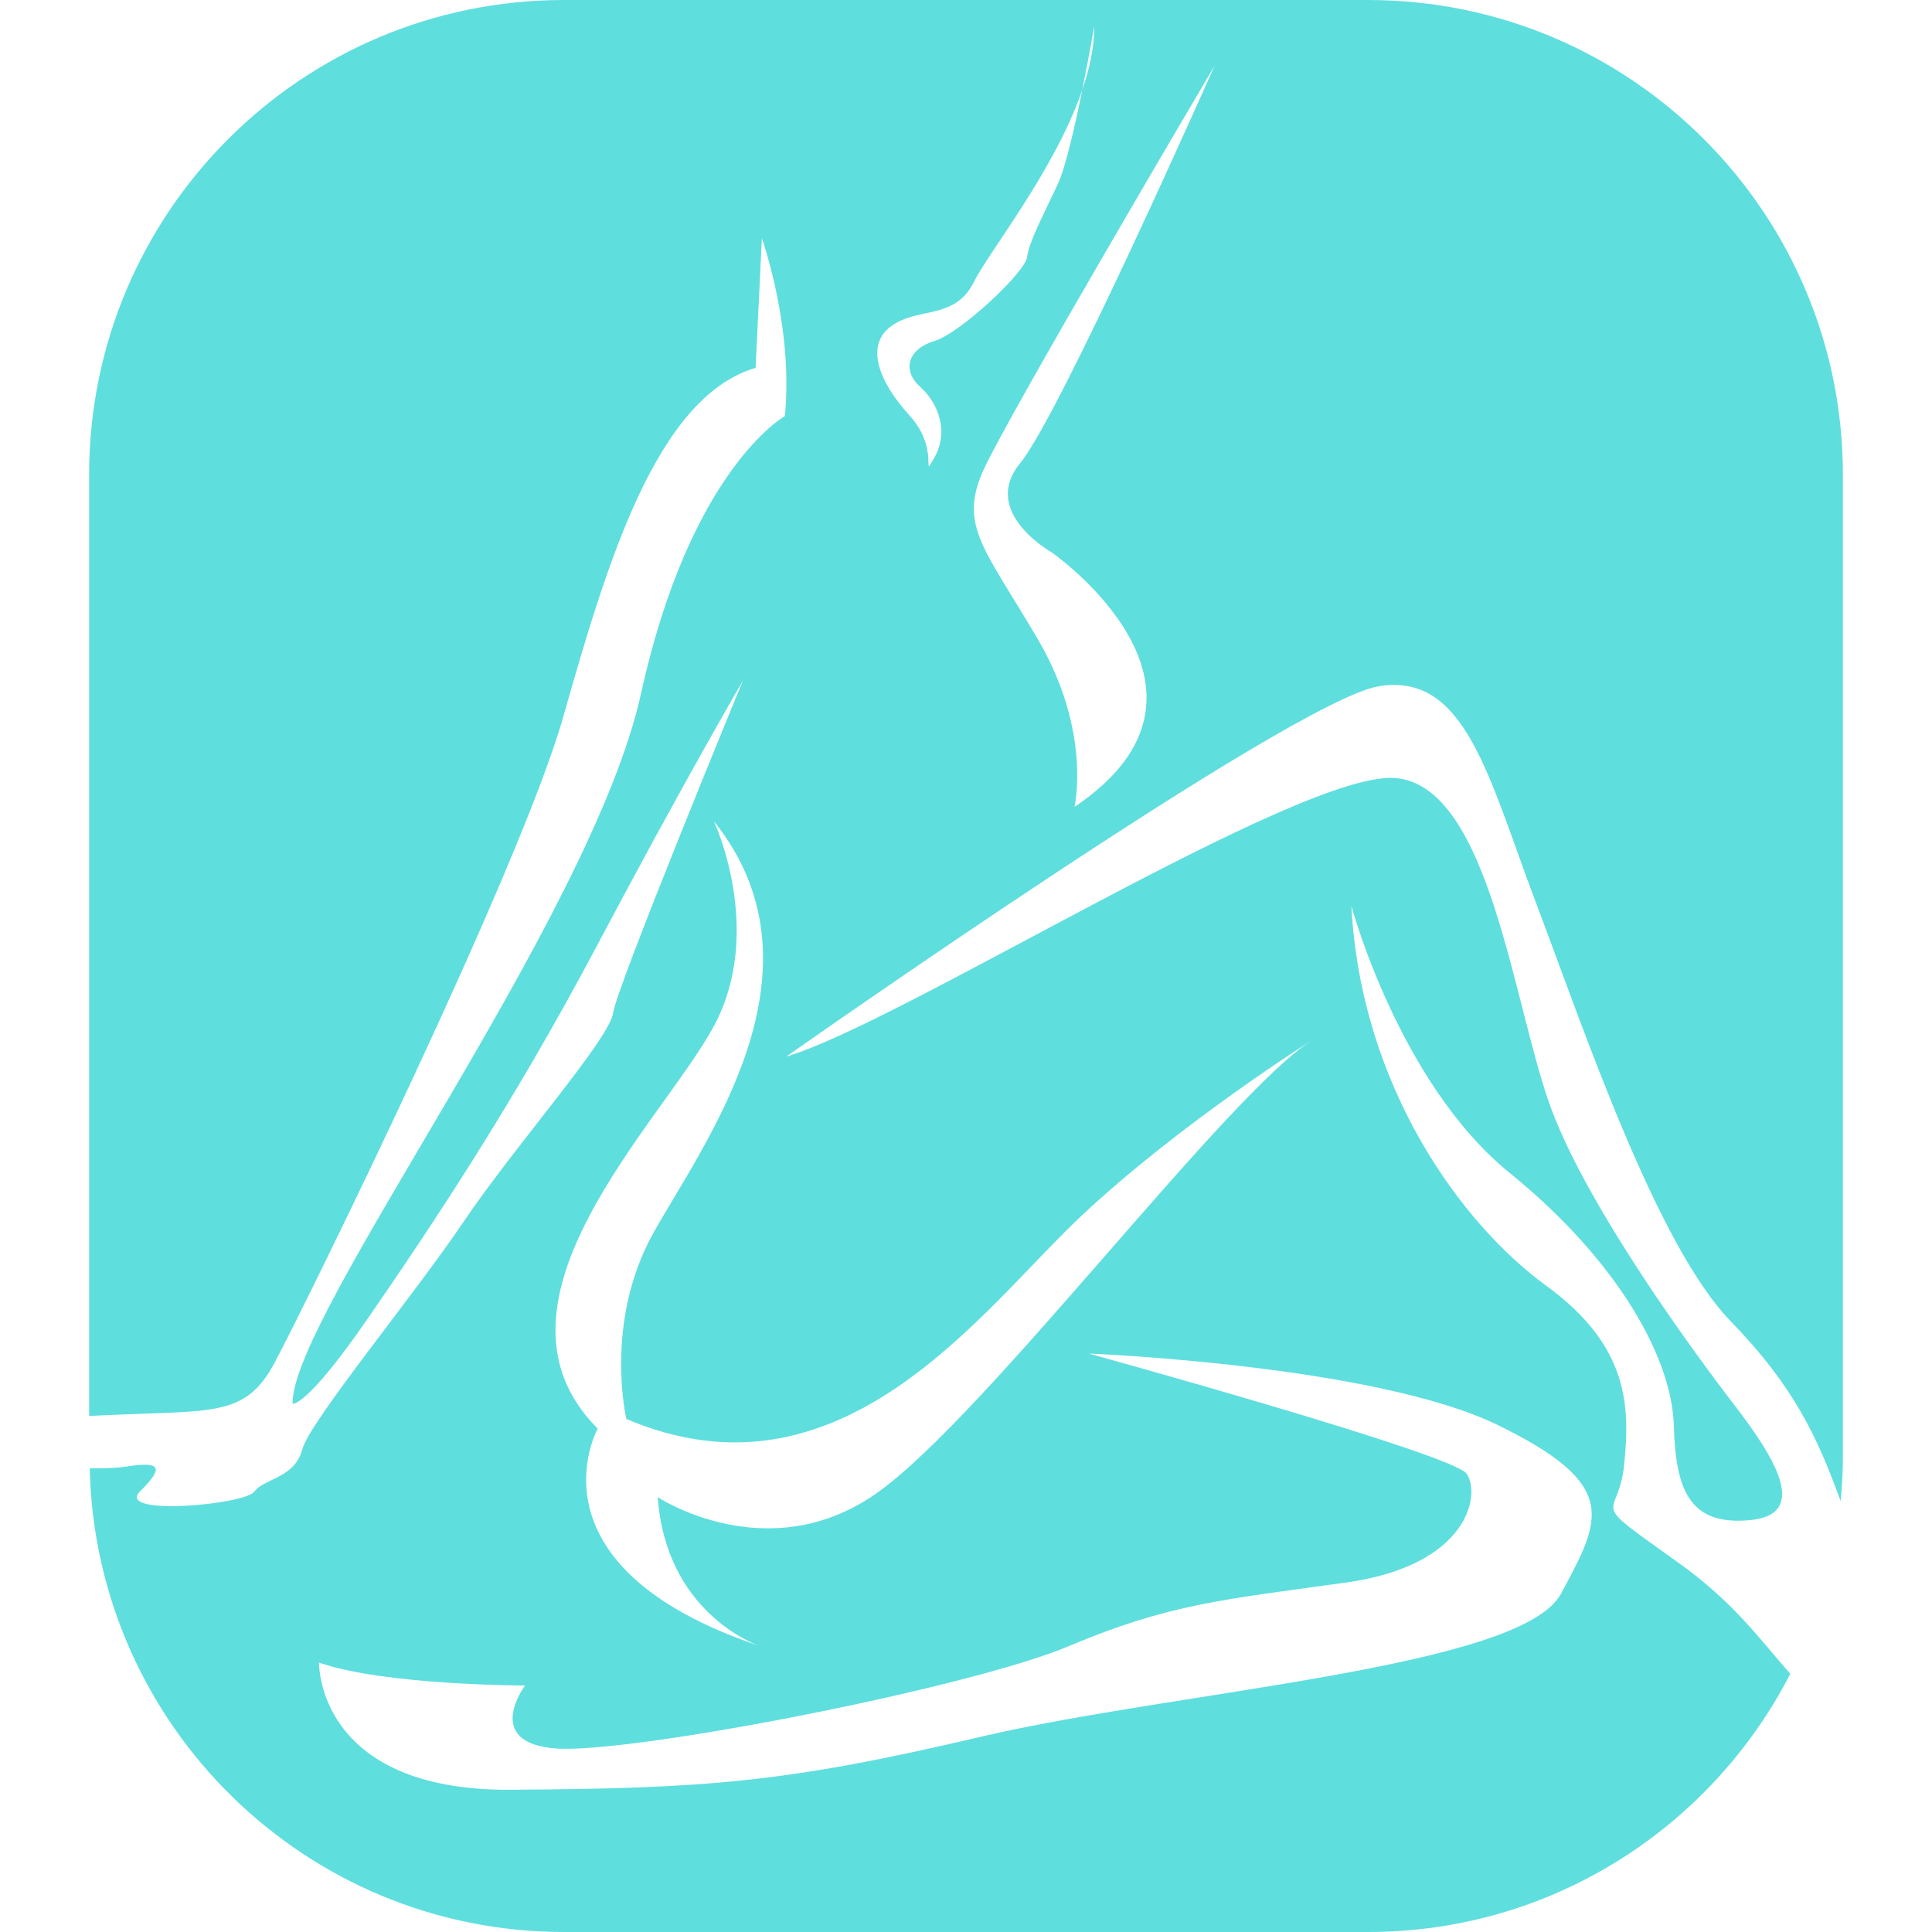 <?xml version="1.0" encoding="utf-8"?>
<!-- Generator: Adobe Illustrator 16.0.0, SVG Export Plug-In . SVG Version: 6.00 Build 0)  -->
<!DOCTYPE svg PUBLIC "-//W3C//DTD SVG 1.1//EN" "http://www.w3.org/Graphics/SVG/1.1/DTD/svg11.dtd">
<svg version="1.1" id="Calque_1" xmlns="http://www.w3.org/2000/svg" xmlns:xlink="http://www.w3.org/1999/xlink" x="0px" y="0px"
	 width="32px" height="32px" viewBox="0 0 32 32" enable-background="new 0 0 32 32" xml:space="preserve">
<path fill="#5FDEDE" d="M27.787,25.874c-1.55-1.107-0.981-0.664-0.886-1.611c0.095-0.948,0.095-1.961-1.295-2.971
	c-1.392-1.012-3.065-3.286-3.223-6.288c0,0,0.789,2.939,2.622,4.423c1.831,1.486,2.686,3.097,2.718,4.173
	c0.031,1.073,0.252,1.673,1.263,1.578c1.012-0.095,0.379-1.073-0.251-1.896c-0.633-0.821-2.403-3.222-3.033-4.896
	c-0.634-1.677-1.013-5.373-2.592-5.499c-1.58-0.126-8.187,4.057-10.086,4.613c0,0,8.348-5.877,9.802-6.131
	c1.452-0.253,1.831,1.518,2.622,3.604c0.789,2.086,1.99,5.655,3.225,6.919c1.047,1.077,1.433,1.925,1.814,2.972
	c0.023-0.239,0.037-0.481,0.037-0.728V7.864C30.524,3.521,27.004,0,22.66,0H9.341C4.996,0,1.476,3.521,1.476,7.864v15.589
	c0.008,0,0.013,0,0.02-0.001c2.001-0.106,2.55,0.063,3.055-0.886c0.505-0.948,4.065-8.176,4.781-10.702
	c0.717-2.527,1.539-5.287,3.183-5.771l0.104-2.148c0,0,0.526,1.475,0.381,2.947c0,0-1.561,0.866-2.382,4.593
	c-0.821,3.729-5.804,10.313-5.772,11.767c0,0,0.229,0.063,1.252-1.423c1.023-1.484,2.382-3.506,3.804-6.192s2.402-4.362,2.402-4.362
	s-2.085,5.058-2.148,5.499c-0.063,0.443-1.611,2.181-2.466,3.445c-0.853,1.266-2.559,3.319-2.685,3.792
	c-0.127,0.475-0.633,0.475-0.791,0.693c-0.158,0.222-2.307,0.411-1.896,0c0.411-0.409,0.349-0.505-0.254-0.409
	c-0.135,0.021-0.34,0.026-0.578,0.026C1.583,28.578,5.059,32,9.341,32H22.66c3.049,0,5.689-1.739,6.993-4.277
	C29.122,27.122,28.716,26.538,27.787,25.874z M17.417,9.147c0,0,3.271,2.274,0.38,4.218c0,0,0.289-1.237-0.595-2.756
	c-0.886-1.516-1.328-1.895-0.918-2.812c0.41-0.915,3.833-6.708,3.833-6.708s-2.559,5.782-3.223,6.587
	C16.232,8.484,17.417,9.147,17.417,9.147z M14.767,5.397c0.443-0.316,1.051-0.096,1.364-0.727c0.245-0.498,1.343-1.854,1.795-3.182
	c0.115-0.564,0.198-1.053,0.198-1.053c0.002,0.336-0.075,0.694-0.198,1.053c-0.122,0.604-0.278,1.292-0.409,1.569
	c-0.252,0.537-0.473,0.949-0.505,1.201c-0.031,0.253-1.111,1.264-1.535,1.39c-0.426,0.126-0.552,0.475-0.236,0.759
	c0.316,0.285,0.471,0.759,0.236,1.17c-0.236,0.41,0.105-0.128-0.412-0.695C14.547,6.313,14.325,5.713,14.767,5.397z M11.825,16.994
	c0.848-1.579,0-3.392,0-3.392c1.985,2.485-0.186,5.351-1.008,6.829c-0.821,1.482-0.442,3.072-0.442,3.072
	c3.571,1.516,5.878-1.801,7.52-3.349c1.646-1.55,3.856-2.939,3.856-2.939c-1.422,0.885-5.435,6.257-7.236,7.52
	c-1.802,1.265-3.621,0.063-3.621,0.063c0.137,1.892,1.588,2.43,1.688,2.465C8.639,25.936,9.9,23.662,9.9,23.662
	C7.814,21.578,10.976,18.574,11.825,16.994z M25.854,26.398c-0.664,1.234-6.398,1.613-9.621,2.371
	c-3.223,0.759-4.55,0.854-7.773,0.875s-3.176-2.106-3.176-2.106c1.091,0.379,3.413,0.379,3.413,0.379s-0.711,0.947,0.505,1.043
	c1.218,0.095,6.842-0.995,8.501-1.695c1.658-0.7,2.56-0.771,4.597-1.054c2.038-0.286,2.228-1.471,1.991-1.803
	c-0.238-0.33-6.257-1.989-6.257-1.989s4.739,0.19,6.778,1.186C26.85,24.6,26.517,25.168,25.854,26.398z"/>
</svg>
